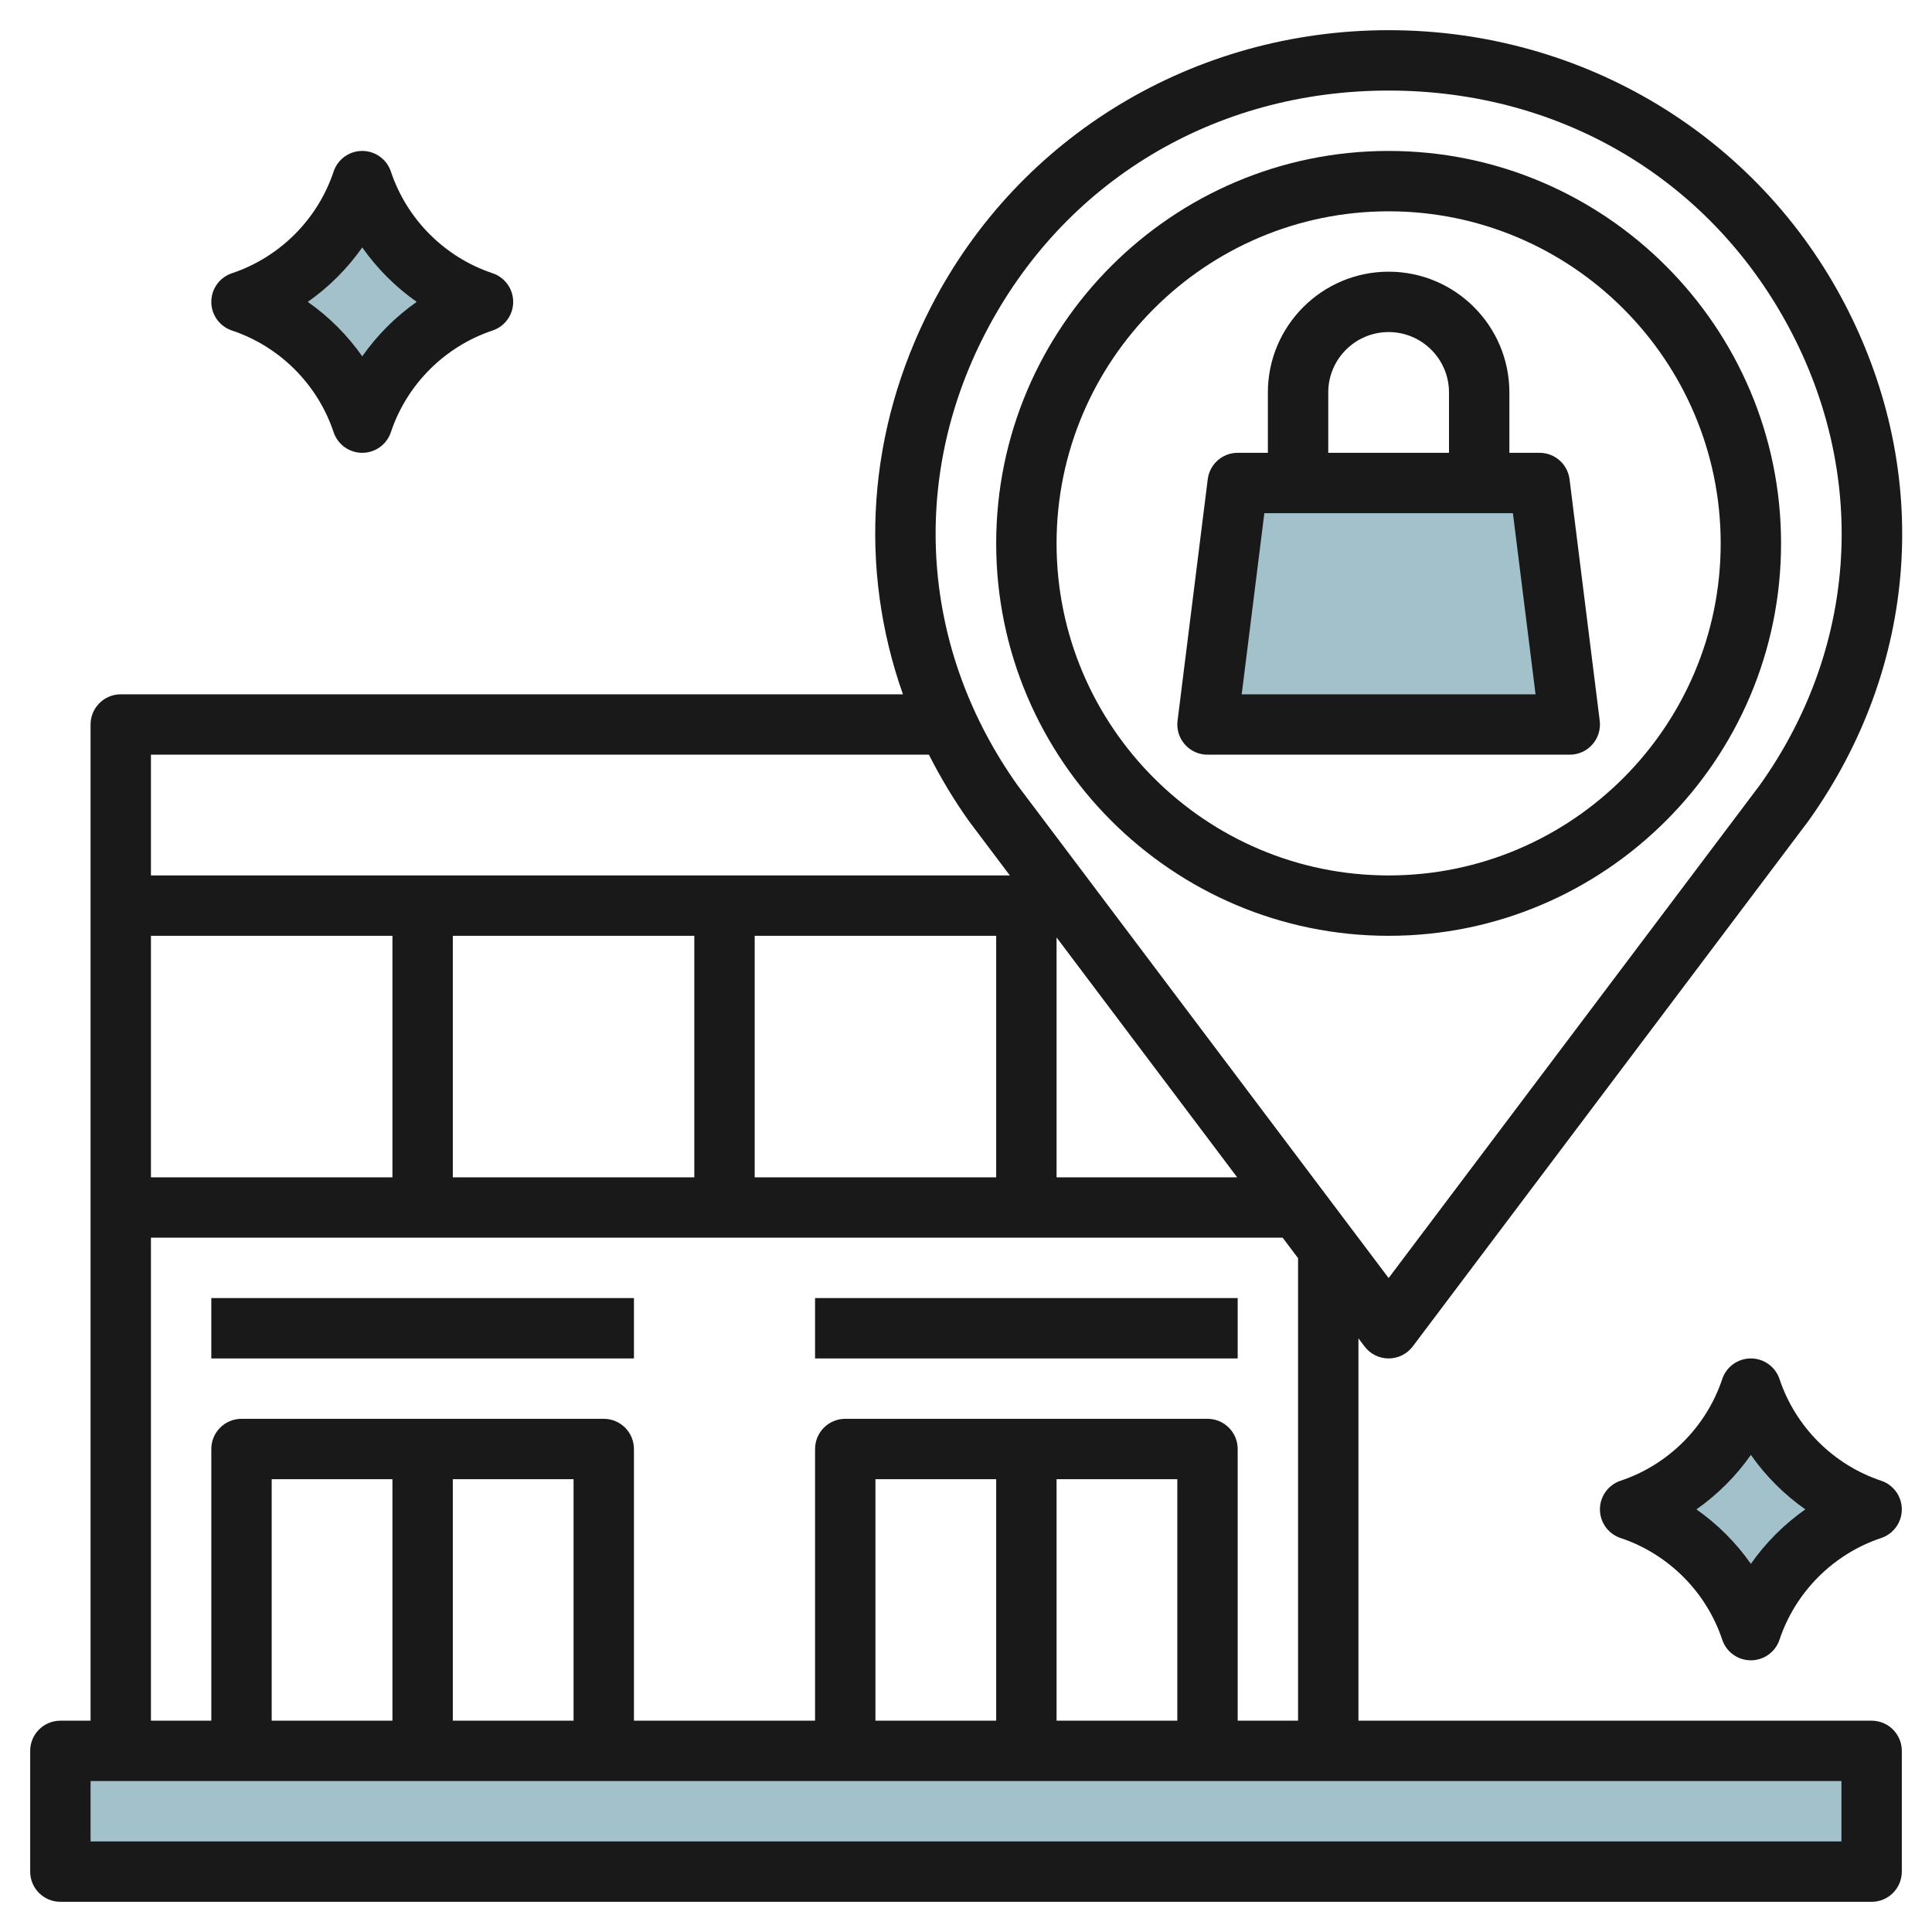 <svg id="Layer_3" enable-background="new 0 0 64 64" height="512" viewBox="0 0 64 64" width="512" xmlns="http://www.w3.org/2000/svg"><path d="m2 58h60v4h-60z" fill="#a3c1ca"/><path d="m8 10c1.889-.63 3.37-2.111 4-4 .63 1.889 2.111 3.37 4 4-1.889.63-3.37 2.111-4 4-.63-1.889-2.111-3.37-4-4z" fill="#a3c1ca"/><path d="m54 50c1.889-.63 3.37-2.111 4-4 .63 1.889 2.111 3.37 4 4-1.889.63-3.37 2.111-4 4-.63-1.889-2.111-3.37-4-4z" fill="#a3c1ca"/><path d="m52 24h-12l1-8h10z" fill="#a3c1ca"/><g fill="#191919"><path d="m62 57h-17v-12.666l.201.267c.189.252.485.399.799.399s.61-.147.799-.398l13.115-17.417c3.64-5.112 4.101-11.483 1.234-17.044-2.907-5.639-8.711-9.141-15.148-9.141s-12.241 3.502-15.147 9.14c-2.124 4.12-2.417 8.684-.942 12.86h-25.911c-.552 0-1 .448-1 1v33h-1c-.552 0-1 .448-1 1v4c0 .552.448 1 1 1h60c.552 0 1-.448 1-1v-4c0-.552-.448-1-1-1zm-29.37-45.944c2.6-5.044 7.599-8.056 13.37-8.056s10.77 3.012 13.37 8.056c2.517 4.882 2.111 10.478-1.07 14.946l-12.3 16.335-12.285-16.313c-3.196-4.49-3.602-10.086-1.085-14.968zm-27.63 27.944v-8h8v8zm10-8h8v8h-8zm10 0h8v8h-8zm10 .054 5.983 7.946h-5.983zm-4.229-6.054c.384.755.823 1.493 1.331 2.206l1.351 1.794h-28.453v-4zm-25.771 16h37.489l.511.678v15.322h-2v-9c0-.552-.448-1-1-1h-12c-.552 0-1 .448-1 1v9h-6v-9c0-.552-.448-1-1-1h-12c-.552 0-1 .448-1 1v9h-2zm24 16v-8h4v8zm6-8h4v8h-4zm-26 8v-8h4v8zm6-8h4v8h-4zm46 10v2h-58v-2z"/><path d="m7 43h14v2h-14z"/><path d="m27 43h14v2h-14z"/><path d="m46 31c7.168 0 13-5.832 13-13s-5.832-13-13-13-13 5.832-13 13 5.832 13 13 13zm0-24c6.065 0 11 4.935 11 11s-4.935 11-11 11-11-4.935-11-11 4.935-11 11-11z"/><path d="m40 25h12c.287 0 .56-.123.75-.338s.278-.501.243-.786l-1-8c-.063-.501-.489-.876-.993-.876h-1v-2c0-2.206-1.794-4-4-4s-4 1.794-4 4v2h-1c-.504 0-.93.375-.992.876l-1 8c-.036.285.053.571.243.786.189.215.462.338.749.338zm4-12c0-1.103.897-2 2-2s2 .897 2 2v2h-4zm-2.117 4h8.234l.75 6h-9.734z"/><path d="m7.684 10.949c1.582.527 2.84 1.786 3.367 3.367.136.409.518.684.949.684s.812-.275.949-.684c.527-1.582 1.786-2.84 3.367-3.367.409-.137.684-.518.684-.949s-.275-.812-.684-.949c-1.582-.527-2.84-1.786-3.367-3.367-.137-.409-.518-.684-.949-.684s-.813.275-.949.684c-.527 1.582-1.786 2.84-3.367 3.367-.409.137-.684.518-.684.949s.275.812.684.949zm4.316-2.753c.492.701 1.103 1.312 1.804 1.804-.701.492-1.312 1.103-1.804 1.804-.492-.701-1.103-1.312-1.804-1.804.701-.492 1.312-1.103 1.804-1.804z"/><path d="m62.316 49.051c-1.582-.527-2.84-1.786-3.367-3.367-.137-.409-.518-.684-.949-.684s-.813.275-.949.684c-.527 1.582-1.786 2.84-3.367 3.367-.409.137-.684.518-.684.949s.275.812.684.949c1.582.527 2.84 1.786 3.367 3.367.136.409.518.684.949.684s.812-.275.949-.684c.527-1.582 1.786-2.84 3.367-3.367.409-.137.684-.518.684-.949s-.275-.812-.684-.949zm-4.316 2.753c-.492-.701-1.103-1.312-1.804-1.804.701-.492 1.312-1.103 1.804-1.804.492.701 1.103 1.312 1.804 1.804-.701.492-1.312 1.103-1.804 1.804z"/></g></svg>
